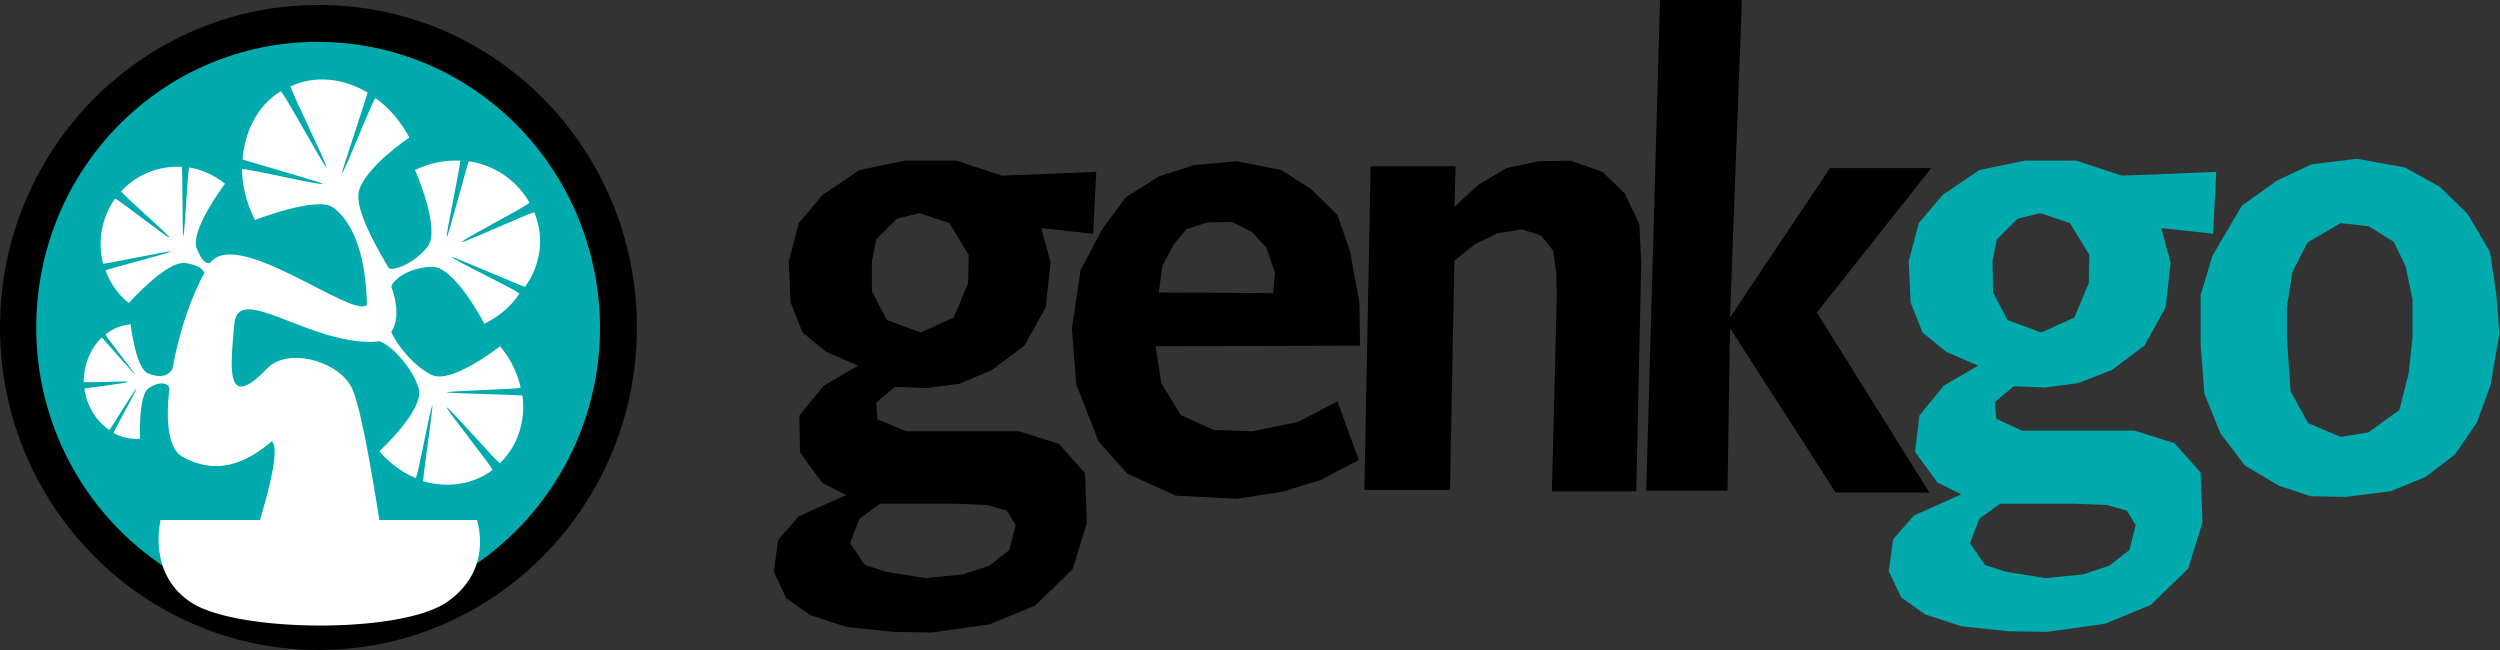 <svg xmlns="http://www.w3.org/2000/svg" width="400" height="104"><rect width="100%" height="100%" fill="#333333" stroke="none"/><path d="M127.9 66.5l3.9-4.8 5.5-3.2-5.1-2.2-3.8-3.1-1.9-4.8-.3-6.6 1.6-6.1 3.8-4.5 5.9-4 7.3-1.5h8.2l7.3 2.4 7.9-.3 7.2-.3-.5 9.9-8.3-.9 1.5 5.5-.8 7.2-3.4 6.1-5.2 3.9-5.2 2.2-5.3.7-5-.2-3 2.5.2 2.7L145 69h18l6.4 2 4.2 4.7.3 8-2.3 7.4-6 5.8-7.3 3-9.3 1.3-6.1-.1-7.5-.8-5.8-1.9-3.8-2.7-2-4.2.7-5.1 3.3-3.8 7.6-3.4-3.8-1.9-3.6-4.9-.1-5.9zm10.5 23.9l3.4 1.1 6.3 1 6-.6 4.2-1.4 3.2-2.5 1-4-1.4-2.3-3.2-.9-5.1-.2h-12l-3.3 2.4-1.5 3.9 2.4 3.5zm1.2-43.6l2.3 4.4 5.4 2 5.3-2.4 2.3-5.5.1-4.5-3.1-5.1-4.8-1.6-3.6.9-3.3 3.3-.7 3.5v5h.1z"/><path d="M184.9 55.4l.9 5.9 3.1 5.1 5.3 2.4 6.2.2 7.3-1.5 6.3-3.3 3.4 9.4-6.1 3.2-6.2 1.9-7.2 1.1-9.8-.5-7.7-3.5-4.6-5.1-3.6-9.2-.7-8.9 1.4-9.4 3.5-6.6 3.8-5.1 5.3-3.3 5.6-1.8 6.8-.6 7.1 1.4 4.7 3 4.3 4.2 2 5.8 1.5 8.2.1 6.9-32.7.1zM204 43.6l-1.4-4-2.3-2.5-3.2-1.6-4 .1-3.3 1.1-2 2.4-1.8 3.4-.6 4.3 18.3.1.3-3.3zm28.9-17l-.2 6.5 3.8-3.5 4.5-2.7 5.2-1.1 5.1-.1 5.1 1.8L260 31l2.3 4.9.3 6.1-.8 36.6h-13.5l.8-31.5-.1-3.5-.5-3.5-1.9-2.4-3.1-1-3.8.6-3.6 1.7-3.4 2.7-.7 36.7h-13.7l1-51.8h13.6zm43.5 51.9h-13L265.6 0h13.1l-1.9 50.8 16-23.9H309L290.7 50l18 28.8h-15l-16.9-26.3-.4 26z"/><path fill="#00AAAD" d="M307.1 66.5l3.9-4.8 5.5-3.2-5.1-2.2-3.8-3.1-1.9-4.8-.3-6.6 1.6-6.1 3.8-4.5 5.9-4 7.3-1.5h8.2l7.3 2.4 7.9-.3 7.2-.3-.5 9.9-8.3-.9 1.5 5.5-.8 7.2-3.4 6.1-5.2 3.9-5.4 2.1-5.3.7-5-.2-3 2.5.2 2.7 4.1 1.9h18l6.4 2 4.2 4.7.3 8-2.3 7.4-6 5.8-7.3 3-9.3 1.3-6.2-.1-7.5-.8-5.8-1.9-3.8-2.7-2-4.2.7-5.1 3.3-3.8 7.6-3.4-3.8-1.9-3.6-4.9.7-5.8zm10.5 23.9l3.4 1.1 6.3 1 6-.6 4.2-1.4 3.2-2.5 1-4-1.4-2.3-3.2-.9-5.1-.2h-12l-3.3 2.4-1.5 3.9 2.4 3.5zm1.3-43.6l2.3 4.4 5.4 2 5.3-2.4 2.3-5.5.1-4.5-3.1-5.1-4.8-1.6-3.6.9-3.3 3.3-.7 3.5.1 5z"/><path fill="#00AAAD" d="M354 40.9l4.7-8 5.6-4 5.5-2.6 7.3-.9 7.7 1.4 5.6 3.1 4.4 4.3 3.6 6.1 1 6.7.5 6.3-1.4 8.3-2.2 6-3.5 5.1-4.7 3.6-5.6 2.3-7.2.9-5.6-.1-5.1-1.7-5.4-3.2-3.9-5.1-2.6-6.4-.6-8v-7.8l1.9-6.3zm12.5 21.7l2.8 5.1 5.2 2.2 4.4-.7 5-3.6 1.5-6 .6-5.6v-6.1l-1.1-5.3-1.9-3.9-4-2.5-4.5-.5-5.3 3.1-2.4 4.7-.9 5.6v5l.6 8.5z"/><path d="M101.9 52.4c0 28.5-22.8 51.6-50.9 51.6S0 80.9 0 52.4 22.8.8 50.9.8c28.2-.1 51 23 51 51.6z"/><path fill="#00AAAD" d="M50.8 6.7c-24.9 0-45 20.4-45 45.7 0 25.2 20.2 45.7 45.1 45.7S96 77.6 96 52.4C95.9 27.1 75.8 6.7 50.8 6.7z"/><path fill="#FFF" d="M85.5 34c-.1-.3-11.5 5-11.6 4.7s11-6 10.8-6.3c-2.1-3.7-5.7-6-9.7-6.6-.1 0-3.3 12.1-3.5 12.1-.3 0 2.4-12.2 2.1-12.2-2.4-.1-4.9.4-7.2 1.5 0 0 4.2 9.5 2 12.3-2.2 2.7-5.4 3.9-6.2 3.4-2-3.4-5.4-9.3-4.8-12.2.9-3.9 8.1-8.7 8.1-8.7-1.4-2.6-3.3-4.8-5.4-6.3-.3-.2-5.1 12.2-5.4 12-.1-.1 4.2-12.8 4.1-12.9-3.9-2.3-8.4-2.8-12.3-1-.3.1 6 12.8 5.7 12.9-.3.1-7-12.3-7.3-12.1-3.7 2.3-5.7 6.3-6.1 10.9 0 .1 12.8 3.7 12.8 3.9 0 .4-12.9-2.7-12.9-2.3.1 2.7.7 5.4 2.1 8.1 0 0 10-3.9 12.5-2 .9.7 5.2 3.8 5.4 15.6C56.4 51 38 36.4 33.7 42c-.6.3-1.3 0-2.2-2.2-1.2-2.9 4.5-10.4 4.5-10.4-1.7-1.4-3.8-2.3-5.7-2.6-.3 0-.7 11-1 11-.1 0-.1-11.1-.2-11.1-3.6-.2-7.1 1.1-9.7 3.9-.2.2 7.9 7.2 7.7 7.4-.2.2-8.5-6.4-8.7-6.2-2.2 3.1-2.8 6.9-1.9 10.4 0 .1 10.8-2.1 10.8-2 .1.3-10.6 2.9-10.4 3.1.7 2 2 3.8 3.7 5.2 0 0 6.1-6.9 9.1-6.4 2.1.3 2.8 1 3 1.6-2 3.5-4.1 9.5-5.1 15.3-.6 1.1-1.9 1.6-4 .7-1.9-.9-2.7-7.8-2.7-7.8-1.5.1-2.9.7-4 1.6-.2.1 4.8 6.3 4.7 6.4-.1 0-5.3-5.9-5.3-5.9-1.8 1.7-2.9 4.3-2.9 7.1 0 .2 7.1-.2 7.1 0s-7.1 1-7 1.1c.4 2.8 1.9 5.2 4 6.6.1 0 4.2-6.7 4.3-6.6.2.1-3.8 7-3.6 7.1 1.3.7 2.7 1 4.2.9 0 0-.3-7 1.4-8.1 1.8-1.2 3.2-.8 3.3.1-.6 5.2-.2 9.6 2.1 10.9 6.2 3.4 11.1.2 14.3-2.5 1.2 1.1-.2 6.9-1.9 12.6H25.7s-2.3 8.8 5.2 13.4c7.5 4.5 32.3 4.8 40.2 0 8.1-5.2 5.2-13.4 5.2-13.4H60.7c-1.4-8.8-3.2-19.2-4.6-21.5-2.5-4.2-10.2-6-13.3-2.8-6.9 7.2-5.9-.2-5.3-7.2.7-6.4 11.7 3.2 22.1 3 .4 0 .8-.1 1.1-.1 1.8.5 5.4 4.3 6.3 7.6.9 3.4-6.3 10-6.3 10 1.7 2 3.7 3.4 5.8 4.3.3.1 2.4-11.7 2.7-11.6.1 0-1.6 12.1-1.5 12.1 3.9 1.1 7.9.6 11.1-1.8.2-.2-7.5-9.8-7.3-10s8.3 9.1 8.5 8.9c2.9-2.8 4.1-6.8 3.6-10.8 0-.1-12-.4-12.1-.5 0-.3 11.9-.5 11.8-.8-.5-2.3-1.6-4.6-3.3-6.6 0 0-7.7 6.1-10.9 4.6-2.8-1.3-5.7-4.9-6.5-6.9 1.1-1.6 1.1-4.3 0-7.3.6-1.4 3.3-3.1 6.6-3.1 3.6 0 8.3 9.1 8.3 9.1 2.4-1.2 4.3-2.8 5.6-4.8.2-.3-11-5.6-10.8-5.9.3 0 11.7 4.9 11.7 4.8 2.6-3.6 3.1-8 1.5-11.9z"/></svg>
